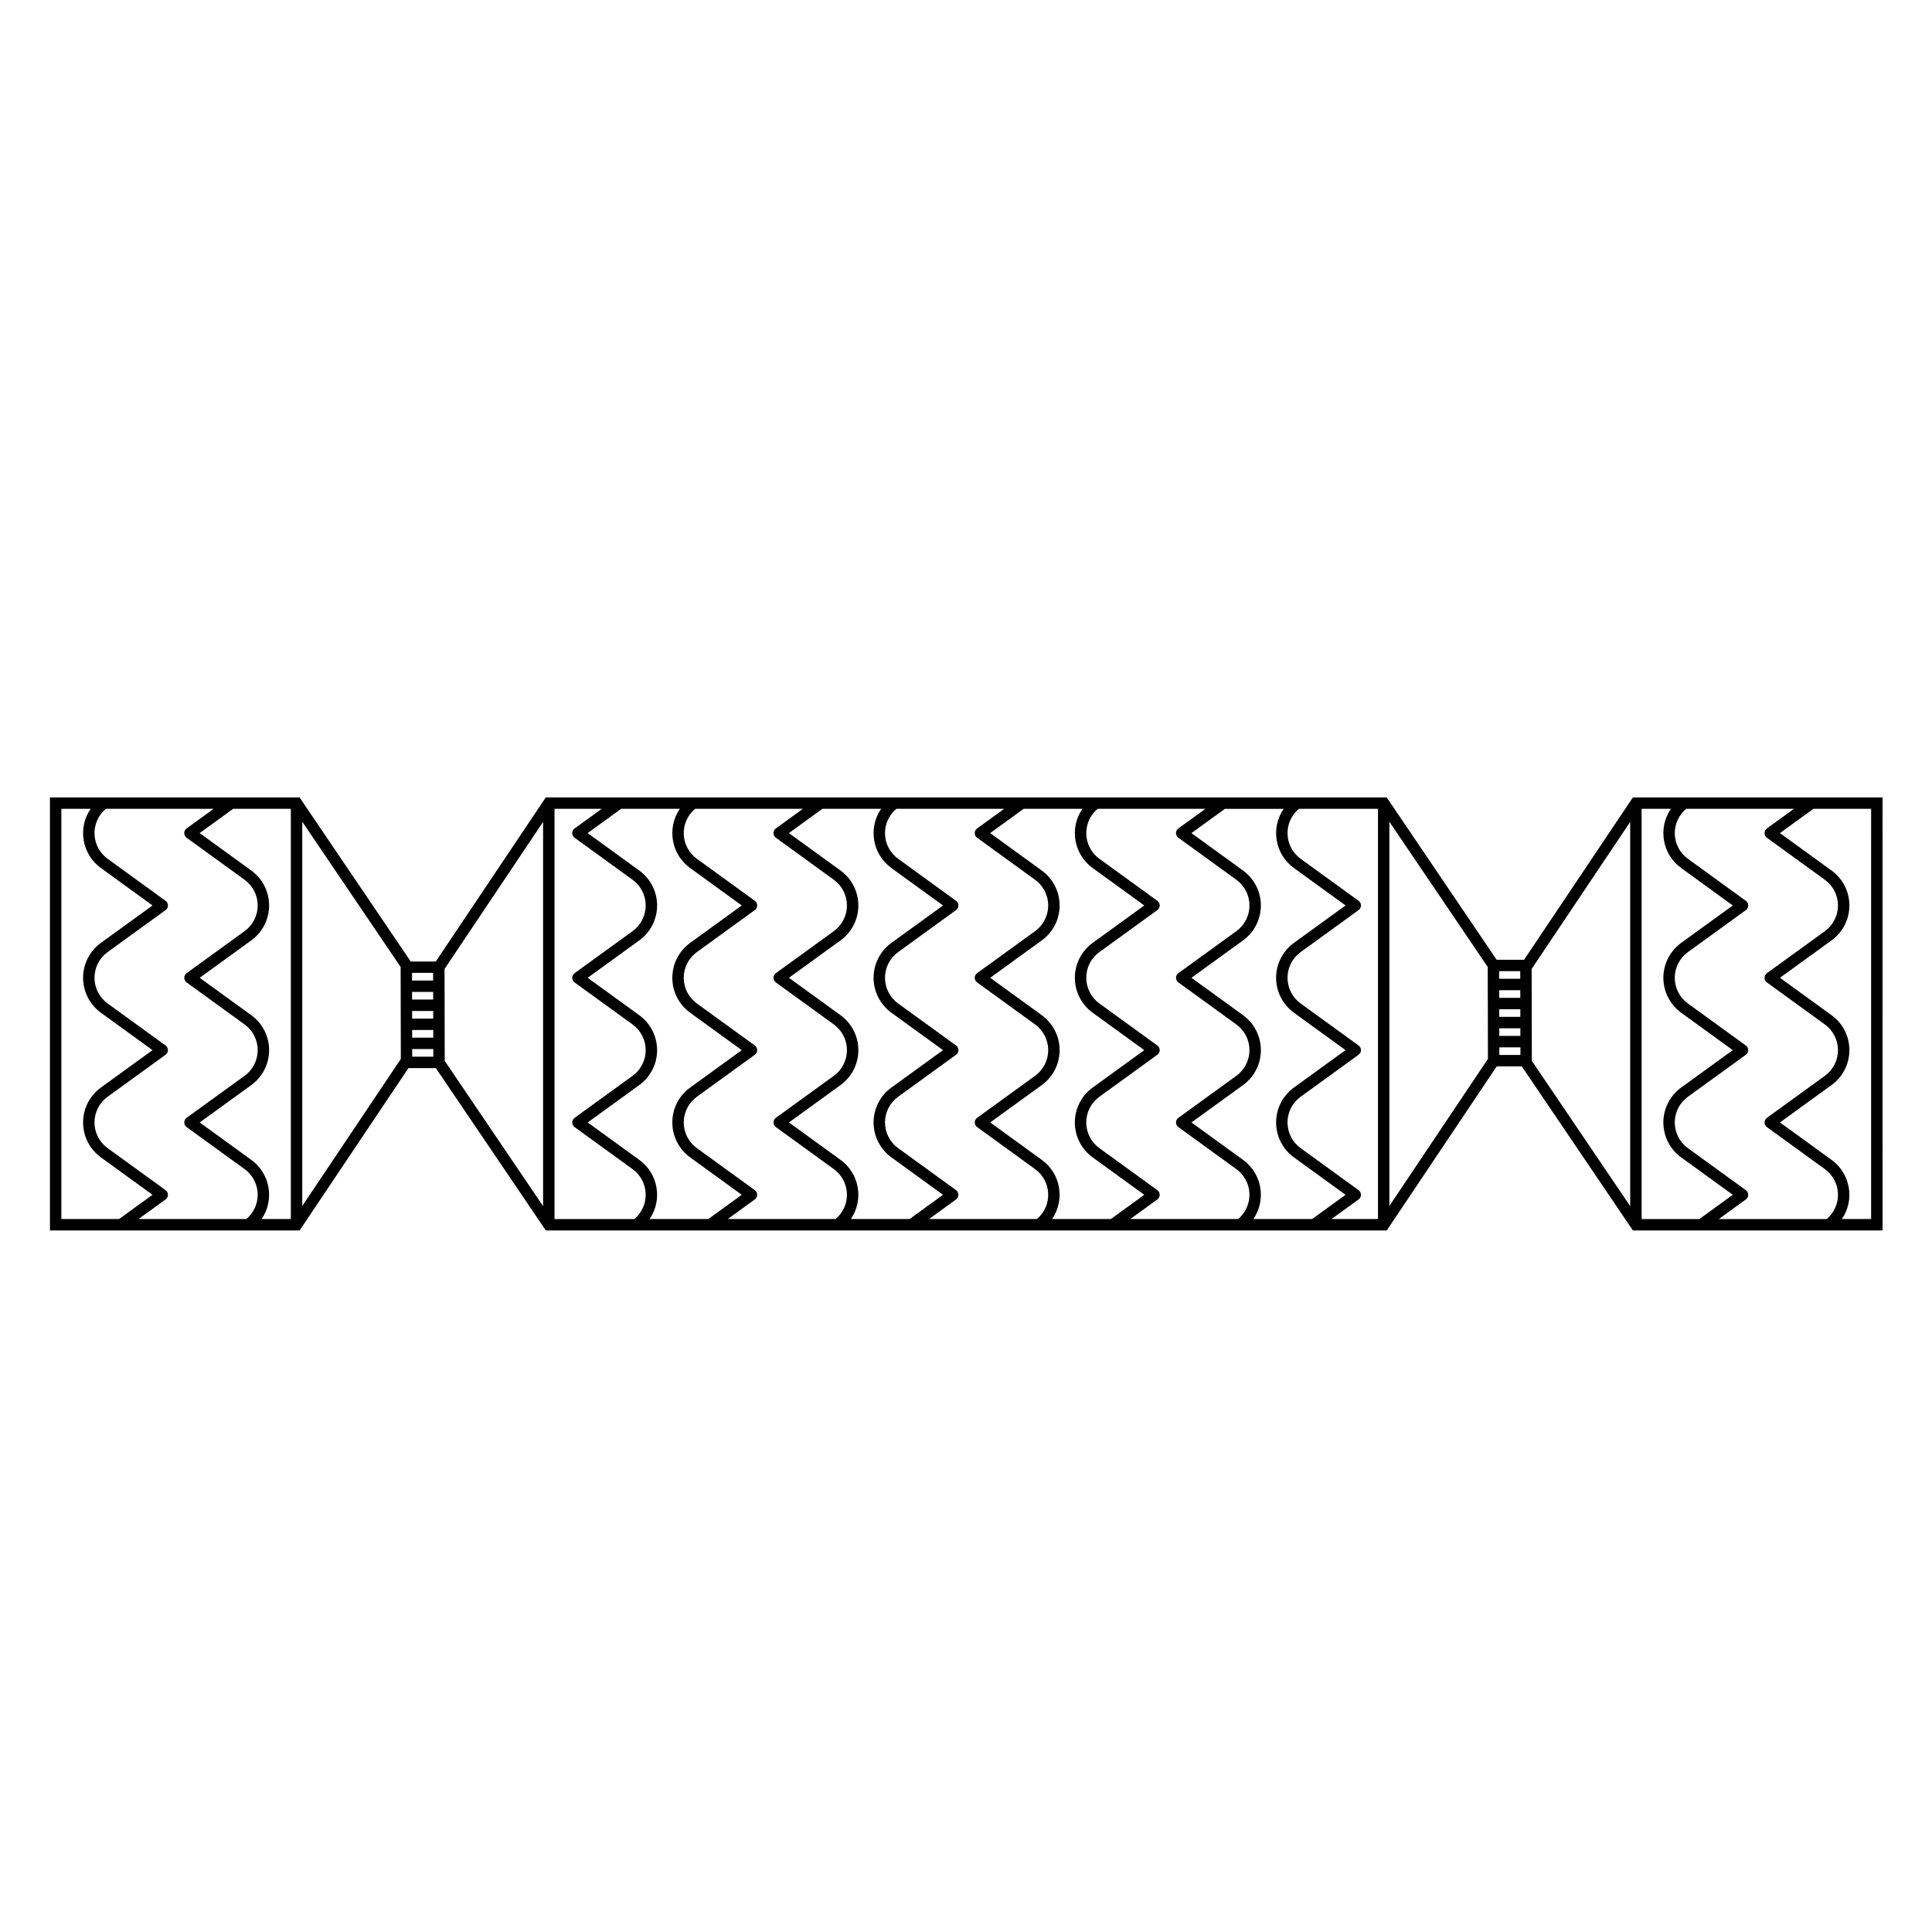 <?xml version="1.0" encoding="UTF-8"?>
<!-- Uploaded to: ICON Repo, www.svgrepo.com, Generator: ICON Repo Mixer Tools -->
<svg fill="#000000" width="800px" height="800px" version="1.1" viewBox="144 144 512 512" xmlns="http://www.w3.org/2000/svg">
 <path d="m576.73 355.33-28.836 43.02h-7.266l-29.137-43.023-222.86 0.004-29.141 43.477h-6.648l-29.449-43.477h-66.156v114.75h66.164l28.836-43.023h7.269l29.137 43.023h222.86l29.141-43.48h6.648l29.445 43.48h66.16l0.004-114.75zm35.508 10.676 15.375 11.152c2.184 1.582 3.473 4.113 3.473 6.805 0 2.695-1.293 5.223-3.473 6.805l-15.367 11.137c-0.391 0.285-0.625 0.738-0.625 1.223s0.23 0.941 0.625 1.227l15.367 11.145v-0.004c2.18 1.582 3.473 4.113 3.473 6.805 0 2.695-1.293 5.227-3.473 6.805l-15.367 11.137c-0.391 0.285-0.625 0.742-0.625 1.227s0.234 0.938 0.625 1.223l15.367 11.141c2.098 1.516 3.375 3.914 3.469 6.5 0.09 2.586-1.016 5.066-3 6.727h-28.582l7.172-5.199c0.395-0.285 0.625-0.738 0.625-1.223s-0.23-0.941-0.625-1.227l-15.367-11.141c-2.18-1.582-3.473-4.109-3.473-6.805 0-2.691 1.293-5.223 3.473-6.805l15.367-11.137c0.391-0.285 0.625-0.738 0.625-1.223s-0.23-0.941-0.625-1.227l-15.367-11.141c-2.18-1.582-3.473-4.113-3.473-6.805 0-2.695 1.293-5.223 3.473-6.805l15.371-11.141h-0.004c0.395-0.285 0.625-0.738 0.625-1.223 0-0.484-0.23-0.938-0.621-1.223l-15.371-11.148h-0.004c-2.094-1.52-3.375-3.922-3.465-6.508-0.086-2.586 1.023-5.07 3.012-6.731h28.57l-7.18 5.207c-0.391 0.285-0.621 0.742-0.621 1.227s0.23 0.938 0.621 1.223zm-33.191-7.656h7.754c-3.488 5.106-2.281 12.059 2.727 15.684l13.684 9.926-13.68 9.914c-2.965 2.152-4.723 5.59-4.723 9.254 0 3.66 1.754 7.102 4.719 9.254l13.68 9.918-13.68 9.914 0.004-0.004c-2.965 2.152-4.723 5.59-4.723 9.254 0 3.664 1.754 7.102 4.719 9.254l13.68 9.918-8.859 6.422h-15.301zm-37.711 63.203h5.59l0.004 2.023h-5.59zm-0.008-3.023-0.004-2.023h5.59l0.004 2.023zm-0.012-5.047-0.004-2.023h5.59l0.004 2.023zm-0.012-5.047-0.004-2.023h5.59l0.004 2.023zm-0.012-5.047-0.004-2.023h5.59l0.004 2.023zm-250.34-45.039h12.5l-7.18 5.207h-0.004c-0.391 0.285-0.625 0.742-0.625 1.227s0.234 0.938 0.625 1.223l15.379 11.152c2.18 1.582 3.469 4.113 3.469 6.805 0 2.695-1.293 5.223-3.473 6.805l-15.367 11.137c-0.391 0.285-0.625 0.738-0.625 1.223s0.234 0.941 0.625 1.227l15.367 11.141c2.18 1.582 3.473 4.113 3.473 6.805 0 2.695-1.293 5.223-3.473 6.805l-15.367 11.137c-0.391 0.285-0.625 0.742-0.625 1.227s0.234 0.938 0.625 1.223l15.367 11.141c2.098 1.516 3.375 3.914 3.465 6.5 0.094 2.582-1.012 5.066-2.996 6.727h-21.16zm22.469 93.031-13.68-9.914 13.68-9.914h-0.004c2.965-2.148 4.723-5.59 4.723-9.254 0-3.66-1.758-7.102-4.723-9.254l-13.68-9.918 13.68-9.914c2.965-2.148 4.723-5.586 4.723-9.25 0-3.66-1.754-7.102-4.719-9.254l-13.688-9.93 8.867-6.43h15.57-0.004c-3.488 5.106-2.281 12.059 2.727 15.684l13.684 9.926-13.68 9.914c-2.965 2.152-4.723 5.59-4.723 9.254 0 3.66 1.758 7.102 4.723 9.254l13.68 9.918-13.68 9.914v-0.004c-2.965 2.152-4.723 5.59-4.723 9.254 0 3.664 1.758 7.102 4.723 9.254l13.68 9.918-8.859 6.422h-15.566c3.484-5.102 2.273-12.051-2.734-15.676zm30.621 10.477h-0.004c0.395-0.285 0.625-0.738 0.625-1.223s-0.23-0.941-0.625-1.227l-15.371-11.141h0.004c-2.18-1.578-3.473-4.109-3.473-6.805 0-2.691 1.293-5.223 3.473-6.805l15.367-11.137c0.391-0.285 0.625-0.738 0.625-1.223s-0.234-0.941-0.625-1.227l-15.367-11.141c-2.18-1.582-3.473-4.113-3.473-6.805 0-2.695 1.293-5.227 3.473-6.805l15.367-11.141h0.004c0.391-0.285 0.621-0.738 0.621-1.223 0-0.484-0.23-0.938-0.621-1.223l-15.371-11.152c-2.098-1.516-3.379-3.918-3.469-6.504-0.086-2.59 1.023-5.07 3.016-6.731h28.57l-7.18 5.207h-0.004c-0.391 0.285-0.625 0.742-0.625 1.227s0.234 0.938 0.625 1.223l15.379 11.152c2.18 1.582 3.469 4.113 3.469 6.805 0 2.695-1.293 5.223-3.473 6.805l-15.367 11.137c-0.391 0.285-0.625 0.738-0.625 1.223s0.234 0.941 0.625 1.227l15.367 11.141c2.18 1.582 3.473 4.113 3.473 6.805 0 2.695-1.293 5.227-3.473 6.805l-15.367 11.137c-0.391 0.285-0.625 0.742-0.625 1.227s0.234 0.938 0.625 1.223l15.367 11.141c2.098 1.516 3.375 3.914 3.469 6.5 0.09 2.582-1.016 5.066-3 6.727h-28.578zm22.715-10.477-13.68-9.918 13.68-9.914-0.004 0.004c2.965-2.148 4.723-5.59 4.723-9.254 0-3.66-1.754-7.102-4.723-9.254l-13.68-9.918 13.68-9.914c2.965-2.148 4.723-5.586 4.723-9.25 0-3.66-1.754-7.102-4.719-9.254l-13.688-9.93 8.867-6.43h15.57-0.004c-3.488 5.106-2.281 12.059 2.727 15.684l13.684 9.926-13.68 9.914c-2.965 2.152-4.723 5.59-4.723 9.254 0 3.66 1.758 7.102 4.723 9.254l13.68 9.918-13.68 9.914v-0.004c-2.965 2.152-4.723 5.59-4.723 9.254 0 3.664 1.758 7.102 4.723 9.254l13.68 9.918-8.859 6.422h-15.566c3.484-5.102 2.273-12.051-2.734-15.676zm30.621 10.477h-0.004c0.395-0.285 0.625-0.738 0.625-1.223s-0.23-0.941-0.625-1.227l-15.367-11.141c-2.18-1.578-3.473-4.109-3.473-6.805 0-2.691 1.293-5.223 3.473-6.805l15.367-11.137c0.391-0.285 0.625-0.738 0.625-1.223s-0.234-0.941-0.625-1.227l-15.367-11.141c-2.18-1.582-3.473-4.113-3.473-6.805 0-2.695 1.293-5.227 3.473-6.805l15.367-11.141h0.004c0.391-0.285 0.621-0.738 0.621-1.223 0-0.484-0.23-0.938-0.621-1.223l-15.371-11.152c-2.098-1.516-3.379-3.918-3.469-6.504-0.086-2.59 1.023-5.07 3.016-6.731h28.57l-7.18 5.207h-0.004c-0.391 0.285-0.621 0.742-0.621 1.227s0.23 0.938 0.621 1.223l15.379 11.152c2.18 1.582 3.469 4.113 3.469 6.805s-1.293 5.223-3.473 6.805l-15.367 11.137c-0.391 0.285-0.625 0.738-0.625 1.223s0.23 0.941 0.625 1.227l15.367 11.145v-0.004c2.18 1.582 3.473 4.113 3.473 6.805 0 2.695-1.293 5.223-3.473 6.805l-15.367 11.137c-0.391 0.285-0.625 0.742-0.625 1.227s0.234 0.938 0.625 1.223l15.367 11.141c2.098 1.516 3.375 3.914 3.465 6.5 0.094 2.586-1.012 5.066-2.996 6.727h-28.578zm22.715-10.477-13.68-9.918 13.68-9.914-0.004 0.004c2.965-2.148 4.723-5.59 4.723-9.254 0-3.66-1.758-7.102-4.719-9.254l-13.68-9.918 13.68-9.914h-0.004c2.965-2.148 4.723-5.586 4.723-9.25 0-3.66-1.754-7.102-4.719-9.254l-13.688-9.93 8.867-6.43h15.57c-3.492 5.106-2.285 12.059 2.723 15.684l13.684 9.926-13.68 9.914c-2.965 2.152-4.719 5.59-4.723 9.254 0 3.66 1.758 7.102 4.723 9.254l13.68 9.918-13.68 9.914v-0.004c-2.965 2.152-4.719 5.59-4.723 9.254 0 3.664 1.758 7.102 4.723 9.254l13.68 9.918-8.859 6.422h-15.566c3.484-5.106 2.273-12.051-2.731-15.676zm30.621 10.477h-0.004c0.395-0.285 0.625-0.738 0.625-1.223s-0.23-0.941-0.625-1.227l-15.367-11.141c-2.18-1.582-3.473-4.109-3.473-6.805 0-2.691 1.293-5.223 3.473-6.805l15.367-11.137c0.391-0.285 0.625-0.738 0.625-1.223s-0.23-0.941-0.625-1.227l-15.367-11.141c-2.18-1.582-3.473-4.113-3.473-6.805 0-2.695 1.293-5.227 3.473-6.805l15.371-11.141c0.391-0.285 0.621-0.738 0.625-1.223 0-0.484-0.234-0.938-0.625-1.223l-15.371-11.148c-2.098-1.52-3.379-3.922-3.465-6.508-0.09-2.586 1.02-5.07 3.008-6.731h28.57l-7.18 5.207c-0.391 0.285-0.621 0.742-0.621 1.227s0.23 0.938 0.621 1.223l15.379 11.152c2.18 1.582 3.469 4.113 3.469 6.805s-1.293 5.223-3.473 6.805l-15.367 11.137c-0.391 0.285-0.625 0.738-0.625 1.223s0.23 0.941 0.625 1.227l15.367 11.145v-0.004c2.18 1.582 3.473 4.113 3.473 6.805 0 2.695-1.293 5.223-3.473 6.805l-15.367 11.137c-0.391 0.285-0.625 0.742-0.625 1.227s0.234 0.938 0.625 1.223l15.367 11.141c2.098 1.516 3.375 3.914 3.465 6.5 0.094 2.586-1.016 5.066-2.996 6.727h-28.578zm22.715-10.477-13.68-9.918 13.68-9.914-0.004 0.004c2.965-2.148 4.723-5.59 4.723-9.254 0-3.66-1.758-7.102-4.719-9.254l-13.68-9.918 13.68-9.914h-0.004c2.965-2.148 4.719-5.586 4.723-9.25 0-3.66-1.754-7.102-4.719-9.254l-13.688-9.926 8.867-6.43h15.57v-0.004c-3.492 5.106-2.285 12.059 2.723 15.684l13.684 9.926-13.68 9.914c-2.965 2.152-4.719 5.59-4.723 9.254 0 3.66 1.758 7.102 4.723 9.254l13.68 9.918-13.68 9.91c-2.965 2.152-4.719 5.59-4.723 9.254 0 3.664 1.758 7.102 4.723 9.254l13.68 9.918-8.859 6.422h-15.566c3.484-5.106 2.273-12.051-2.731-15.676zm30.621 10.477h-0.004c0.395-0.285 0.625-0.738 0.625-1.223s-0.23-0.941-0.625-1.227l-15.367-11.141c-2.18-1.582-3.473-4.109-3.473-6.805 0-2.691 1.293-5.223 3.473-6.805l15.367-11.137c0.391-0.285 0.625-0.738 0.625-1.223s-0.23-0.941-0.625-1.227l-15.367-11.141c-2.18-1.582-3.473-4.113-3.473-6.805 0-2.695 1.293-5.227 3.473-6.805l15.371-11.141c0.391-0.285 0.621-0.738 0.621-1.223 0.004-0.484-0.23-0.938-0.621-1.223l-15.371-11.148c-2.098-1.52-3.379-3.922-3.465-6.508-0.09-2.586 1.02-5.07 3.008-6.731h20.961v108.71h-12.305zm-250.81-39.848h5.59l0.004 2.023h-5.59zm-0.008-3.023-0.004-2.023h5.59l0.004 2.023zm-0.012-5.047-0.004-2.019h5.59l0.004 2.023zm-0.012-5.047-0.004-2.023h5.59l0.004 2.023zm-0.012-5.047-0.004-2.023h5.59l0.004 2.023zm-65.312 55.562-15.371-11.141c-2.18-1.578-3.469-4.109-3.469-6.805 0-2.691 1.289-5.223 3.473-6.805l15.367-11.137c0.391-0.285 0.621-0.738 0.621-1.223s-0.23-0.941-0.621-1.227l-15.371-11.141c-2.18-1.582-3.469-4.113-3.469-6.805 0-2.695 1.289-5.227 3.473-6.805l15.367-11.141c0.391-0.285 0.625-0.738 0.625-1.223 0-0.484-0.23-0.938-0.625-1.223l-15.371-11.152c-2.098-1.516-3.375-3.918-3.465-6.504-0.09-2.59 1.023-5.07 3.012-6.731h28.57l-7.18 5.207c-0.395 0.285-0.625 0.742-0.625 1.227s0.23 0.938 0.625 1.223l15.375 11.152c2.18 1.582 3.473 4.113 3.469 6.805 0 2.695-1.289 5.223-3.473 6.805l-15.363 11.137c-0.395 0.285-0.625 0.738-0.625 1.223s0.23 0.941 0.625 1.227l15.367 11.145v-0.004c2.18 1.582 3.469 4.113 3.469 6.805 0 2.695-1.289 5.227-3.473 6.805l-15.367 11.137h0.004c-0.395 0.285-0.625 0.742-0.625 1.227s0.23 0.938 0.625 1.223l15.367 11.141c2.094 1.516 3.375 3.914 3.465 6.5 0.09 2.586-1.016 5.066-3 6.727h-28.578l7.172-5.199c0.391-0.285 0.625-0.738 0.625-1.223s-0.234-0.941-0.625-1.227zm22.715-8.027-13.68-9.914 13.68-9.914c2.965-2.148 4.719-5.59 4.719-9.254 0-3.66-1.754-7.102-4.719-9.254l-13.68-9.918 13.68-9.914c2.965-2.148 4.719-5.586 4.719-9.25 0-3.66-1.754-7.102-4.719-9.254l-13.688-9.93 8.867-6.43h15.301v108.71h-7.746c3.484-5.102 2.269-12.051-2.734-15.676zm-50.34-93.031h7.754c-3.492 5.106-2.281 12.059 2.727 15.684l13.684 9.926-13.684 9.914c-2.965 2.152-4.719 5.59-4.719 9.254 0 3.66 1.754 7.102 4.719 9.254l13.68 9.918-13.68 9.91c-2.965 2.152-4.719 5.59-4.719 9.254 0 3.664 1.754 7.102 4.719 9.254l13.68 9.918-8.859 6.422h-15.301zm63.844 105.25v-101.83l26.07 38.492 0.051 24.371zm37.707-62.82 26.117-38.969v101.83l-26.07-38.492zm250.39 62.82v-101.83l26.066 38.492 0.051 24.371zm37.703-62.82 26.117-38.969v101.83l-26.066-38.492zm89.961 66.277h-7.746c3.484-5.106 2.273-12.051-2.734-15.676l-13.68-9.918 13.68-9.914v0.004c2.965-2.148 4.723-5.59 4.723-9.254 0-3.66-1.754-7.102-4.723-9.254l-13.68-9.918 13.68-9.914c2.965-2.148 4.723-5.586 4.723-9.25 0-3.66-1.754-7.102-4.719-9.254l-13.688-9.93 8.867-6.43h15.301z"/>
</svg>